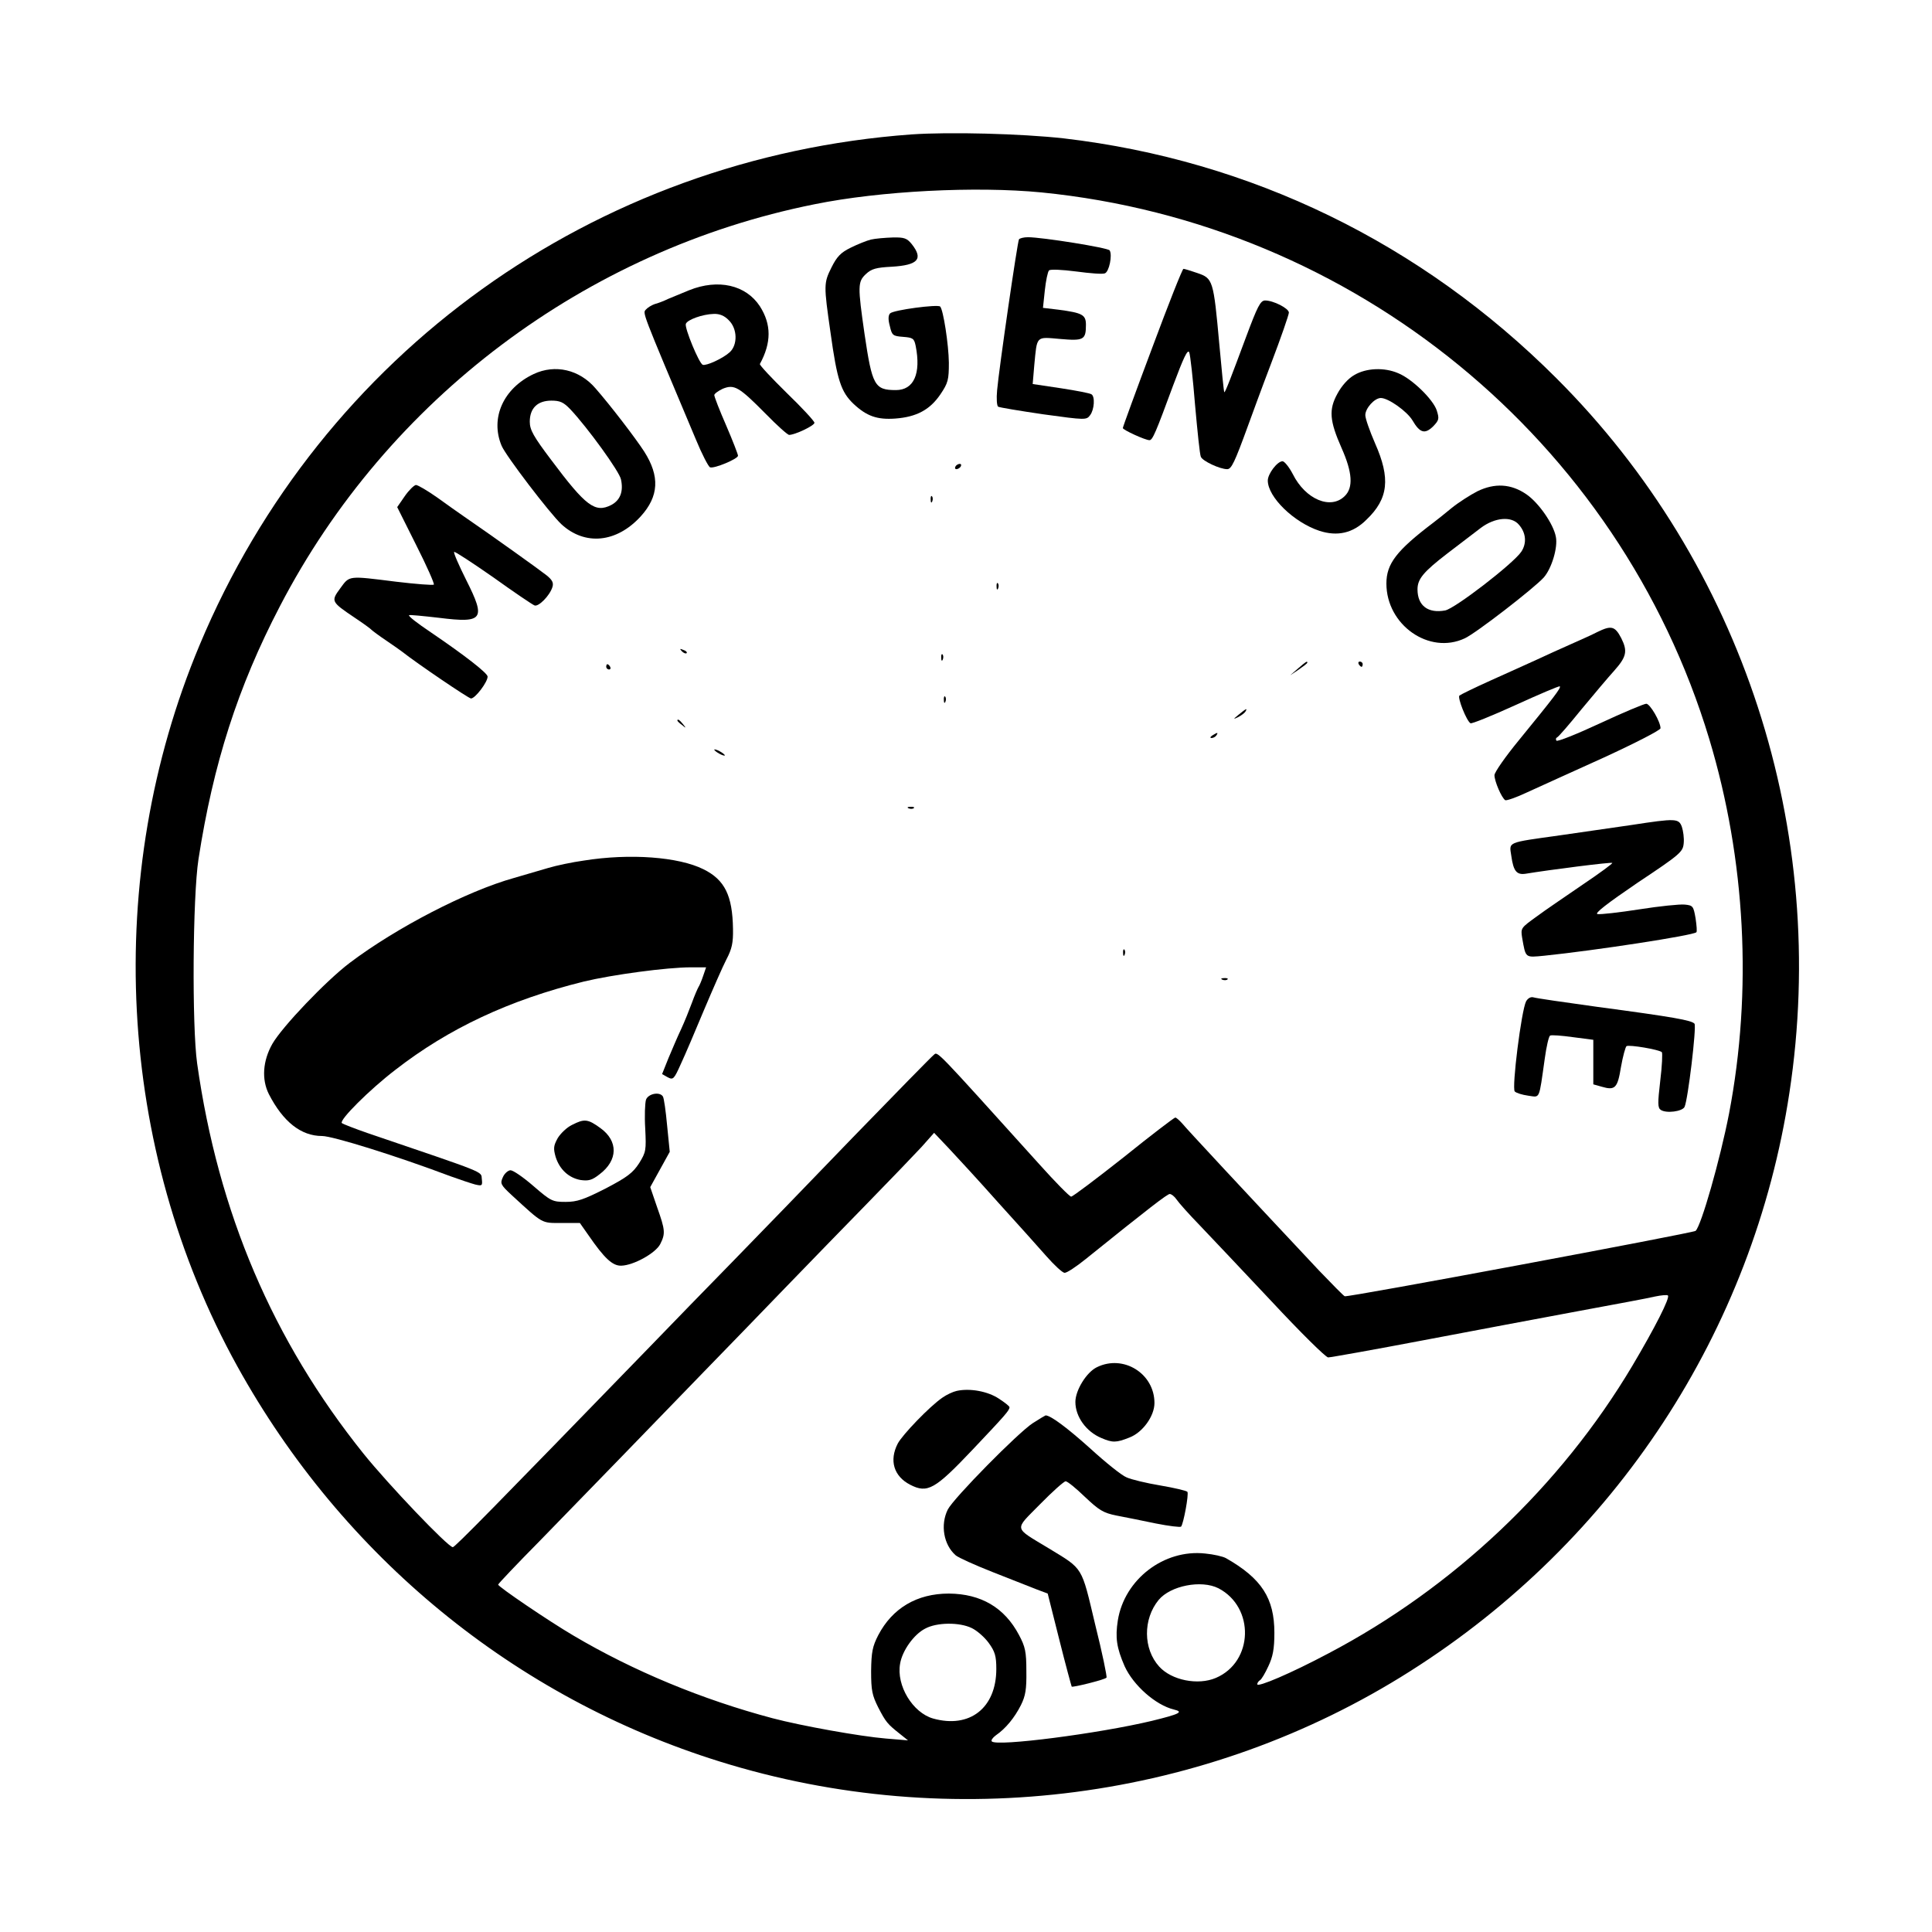 <?xml version="1.0" standalone="no"?>
<!DOCTYPE svg PUBLIC "-//W3C//DTD SVG 20010904//EN"
 "http://www.w3.org/TR/2001/REC-SVG-20010904/DTD/svg10.dtd">
<svg version="1.0" xmlns="http://www.w3.org/2000/svg"
 width="733pt" height="733pt" viewBox="0 0 733 733"
 preserveAspectRatio="xMidYMid meet">
<g transform="translate(0,733) scale(0.1,-0.1)"
fill="#000000" stroke="none">
<path d="M3458 6820 c-1204 -88 -2238 -830 -2701 -1938 -368 -879 -314 -1908
143 -2735 400 -723 1053 -1258 1830 -1500 881 -275 1848 -148 2621 343 778
493 1301 1291 1438 2194 152 995 -177 2005 -884 2711 -513 513 -1159 827
-1869 910 -162 18 -434 25 -578 15z m493 -220 c1188 -118 2192 -940 2534
-2074 138 -458 164 -956 75 -1421 -34 -175 -106 -427 -127 -445 -10 -8 -1320
-253 -1331 -248 -4 1 -48 46 -98 98 -288 307 -503 538 -519 558 -11 12 -22 22
-26 22 -4 0 -92 -67 -195 -150 -104 -82 -194 -150 -200 -150 -6 0 -60 55 -121
123 -398 441 -385 428 -400 415 -8 -6 -146 -147 -306 -312 -160 -166 -365
-378 -456 -471 -92 -94 -234 -240 -316 -325 -590 -608 -739 -760 -747 -760
-18 0 -245 238 -339 355 -344 429 -551 914 -631 1480 -20 142 -17 631 5 775
56 362 149 653 309 960 408 786 1160 1351 2028 1525 251 51 613 69 861 45z
m-166 -3830 c72 -79 155 -172 185 -206 30 -34 61 -63 69 -63 8 -1 44 23 80 52
242 195 310 247 319 247 6 0 18 -9 26 -21 8 -12 47 -56 88 -98 40 -42 163
-172 272 -288 109 -117 206 -213 215 -213 9 0 172 29 361 65 190 36 455 86
590 111 135 25 265 49 289 55 24 5 46 7 49 4 9 -8 -49 -122 -135 -267 -272
-457 -679 -842 -1153 -1091 -141 -75 -270 -130 -270 -117 0 5 5 12 10 15 6 3
20 27 32 53 17 36 23 65 23 127 0 131 -48 206 -183 283 -12 7 -48 15 -80 18
-156 17 -306 -98 -331 -254 -10 -65 -5 -103 26 -174 33 -72 117 -147 187 -164
38 -9 22 -17 -84 -43 -201 -48 -587 -98 -607 -78 -4 4 3 14 15 23 38 26 71 67
95 114 18 36 22 61 21 130 0 73 -4 92 -28 137 -55 104 -144 156 -266 157 -121
0 -214 -55 -268 -158 -22 -43 -26 -64 -27 -136 0 -74 4 -92 27 -138 29 -56 35
-63 83 -101 l30 -24 -84 7 c-97 8 -320 48 -430 77 -267 71 -528 179 -756 314
-92 54 -285 185 -285 193 0 3 71 78 158 166 86 89 227 233 312 321 85 88 225
232 310 320 86 88 225 232 310 320 85 88 225 232 311 320 86 88 178 184 205
213 l48 54 56 -59 c30 -32 114 -123 185 -203z m838 -1466 c138 -72 133 -279
-10 -340 -68 -29 -168 -9 -215 43 -61 67 -62 180 -2 253 45 54 162 77 227 44z
m-936 -151 c19 -9 48 -34 64 -56 24 -33 29 -50 29 -99 0 -148 -101 -227 -240
-188 -77 22 -140 125 -125 208 8 49 52 111 95 133 44 24 130 25 177 2z"/>
<path d="M3304 6421 c-16 -4 -51 -18 -77 -31 -37 -18 -52 -34 -72 -74 -30 -60
-30 -67 -4 -248 25 -181 40 -225 87 -270 50 -47 90 -61 159 -56 80 6 131 33
171 92 29 43 32 55 32 120 -1 70 -21 200 -33 213 -10 9 -177 -13 -190 -26 -7
-7 -8 -23 -1 -48 8 -36 12 -38 50 -41 38 -3 42 -6 48 -34 21 -106 -7 -168 -75
-168 -81 0 -90 17 -119 213 -26 181 -26 198 5 227 21 20 39 25 98 28 100 6
121 29 76 86 -18 22 -28 26 -72 25 -29 -1 -66 -4 -83 -8z"/>
<path d="M3866 6422 c-6 -10 -76 -492 -83 -573 -3 -31 -1 -59 4 -62 5 -3 83
-16 172 -29 160 -22 163 -22 177 -3 16 21 19 71 5 79 -5 4 -57 14 -116 23
l-107 16 6 71 c11 114 5 108 98 100 90 -8 98 -3 98 54 0 38 -14 45 -104 57
l-59 7 7 66 c4 37 11 71 16 76 5 5 48 3 103 -4 52 -7 101 -11 109 -7 16 6 29
69 18 87 -6 10 -256 50 -310 50 -16 0 -31 -4 -34 -8z"/>
<path d="M4372 6012 c-62 -165 -112 -302 -112 -306 0 -7 85 -46 101 -46 12 0
24 29 90 208 39 104 55 139 61 125 4 -10 14 -100 22 -199 9 -100 18 -189 22
-197 6 -16 72 -47 100 -47 16 0 28 25 79 165 12 33 51 140 88 237 37 97 67
184 67 192 0 16 -59 46 -90 46 -18 0 -29 -22 -73 -140 -55 -148 -79 -211 -82
-208 -2 2 -10 84 -19 183 -22 242 -24 249 -83 269 -26 9 -49 16 -53 16 -4 0
-57 -134 -118 -298z"/>
<path d="M2615 6229 c-27 -11 -63 -26 -80 -33 -16 -8 -40 -17 -52 -20 -11 -4
-26 -13 -32 -20 -13 -15 -21 6 189 -493 23 -56 48 -104 54 -106 15 -6 106 32
106 44 0 5 -20 57 -45 115 -25 57 -45 109 -45 115 0 5 15 16 32 24 44 18 62 7
162 -94 44 -45 84 -81 90 -81 22 0 96 35 96 46 0 6 -47 57 -105 113 -58 57
-104 106 -102 110 44 81 44 150 0 219 -53 81 -158 105 -268 61z m150 -114 c33
-32 34 -93 4 -121 -26 -24 -90 -53 -103 -48 -14 6 -69 139 -64 155 5 16 64 37
106 38 22 1 41 -7 57 -24z"/>
<path d="M2025 5911 c-115 -54 -166 -167 -122 -272 15 -37 183 -257 227 -298
89 -82 209 -71 301 30 69 76 73 152 13 246 -33 51 -128 175 -185 240 -61 71
-153 92 -234 54z m139 -134 c65 -69 187 -237 192 -266 10 -46 -3 -79 -37 -97
-61 -31 -96 -5 -227 170 -68 90 -82 115 -82 146 0 51 29 80 82 80 33 0 46 -6
72 -33z"/>
<path d="M5138 5907 c-23 -13 -48 -41 -64 -71 -33 -60 -30 -102 16 -206 41
-92 45 -150 12 -182 -53 -53 -149 -13 -197 83 -14 27 -32 49 -39 49 -20 0 -56
-48 -56 -73 0 -63 99 -159 196 -191 68 -22 127 -9 178 42 84 80 92 157 33 290
-20 46 -37 94 -37 107 0 26 35 65 59 65 28 0 99 -50 120 -85 28 -48 47 -53 78
-23 23 24 24 29 14 61 -14 42 -94 120 -146 141 -53 23 -122 20 -167 -7z"/>
<path d="M3625 5560 c-3 -5 -2 -10 4 -10 5 0 13 5 16 10 3 6 2 10 -4 10 -5 0
-13 -4 -16 -10z"/>
<path d="M1536 5448 l-29 -42 72 -144 c40 -79 70 -147 67 -150 -3 -3 -68 2
-143 11 -184 23 -176 24 -212 -25 -36 -49 -35 -51 54 -111 33 -22 62 -43 65
-47 3 -3 28 -22 55 -40 28 -19 55 -38 60 -42 57 -45 253 -178 262 -178 16 0
63 62 63 83 0 13 -86 80 -214 167 -55 37 -87 62 -84 66 2 2 53 -3 114 -10 168
-21 178 -6 103 143 -28 56 -49 104 -46 107 2 3 69 -41 148 -96 78 -56 149
-104 157 -107 15 -6 58 37 68 70 5 16 -1 27 -22 44 -25 20 -201 146 -313 223
-20 14 -66 46 -103 73 -37 26 -73 47 -80 47 -7 -1 -26 -19 -42 -42z"/>
<path d="M5605 5466 c-27 -14 -71 -42 -97 -63 -25 -21 -57 -46 -70 -56 -140
-106 -178 -156 -178 -231 0 -157 162 -271 297 -208 42 19 263 190 300 231 30
34 54 114 46 154 -9 49 -65 129 -111 161 -59 41 -121 44 -187 12z m158 -127
c27 -31 30 -70 9 -102 -30 -45 -252 -216 -289 -223 -65 -12 -105 18 -105 80 0
39 22 66 113 136 46 35 103 79 127 97 53 40 117 46 145 12z"/>
<path d="M3531 5434 c0 -11 3 -14 6 -6 3 7 2 16 -1 19 -3 4 -6 -2 -5 -13z"/>
<path d="M3781 5104 c0 -11 3 -14 6 -6 3 7 2 16 -1 19 -3 4 -6 -2 -5 -13z"/>
<path d="M6060 4932 c-19 -10 -64 -30 -100 -46 -36 -16 -94 -42 -130 -59 -36
-16 -114 -52 -175 -79 -60 -27 -113 -53 -118 -57 -8 -8 27 -96 42 -105 4 -3
81 28 171 69 90 41 165 73 168 71 5 -6 -22 -41 -155 -204 -51 -62 -93 -122
-93 -133 0 -23 27 -86 41 -95 5 -2 41 10 81 29 40 18 171 78 291 132 124 57
217 105 217 112 0 25 -40 93 -54 93 -8 0 -87 -33 -175 -74 -88 -41 -163 -71
-166 -66 -3 5 -2 10 2 12 5 1 47 50 94 108 48 58 103 123 123 145 47 53 52 74
27 124 -24 46 -38 49 -91 23z"/>
<path d="M2587 4859 c7 -7 15 -10 18 -7 3 3 -2 9 -12 12 -14 6 -15 5 -6 -5z"/>
<path d="M3571 4834 c0 -11 3 -14 6 -6 3 7 2 16 -1 19 -3 4 -6 -2 -5 -13z"/>
<path d="M4925 4794 l-30 -26 33 22 c17 12 32 23 32 26 0 7 -4 5 -35 -22z"/>
<path d="M5155 4810 c3 -5 8 -10 11 -10 2 0 4 5 4 10 0 6 -5 10 -11 10 -5 0
-7 -4 -4 -10z"/>
<path d="M2300 4800 c0 -5 5 -10 11 -10 5 0 7 5 4 10 -3 6 -8 10 -11 10 -2 0
-4 -4 -4 -10z"/>
<path d="M3581 4674 c0 -11 3 -14 6 -6 3 7 2 16 -1 19 -3 4 -6 -2 -5 -13z"/>
<path d="M4700 4619 c-22 -18 -22 -19 -3 -10 12 6 25 16 28 21 9 15 3 12 -25
-11z"/>
<path d="M2570 4596 c0 -2 8 -10 18 -17 15 -13 16 -12 3 4 -13 16 -21 21 -21
13z"/>
<path d="M4600 4540 c-9 -6 -10 -10 -3 -10 6 0 15 5 18 10 8 12 4 12 -15 0z"/>
<path d="M2710 4486 c0 -3 9 -10 20 -16 11 -6 20 -8 20 -6 0 3 -9 10 -20 16
-11 6 -20 8 -20 6z"/>
<path d="M3448 4263 c7 -3 16 -2 19 1 4 3 -2 6 -13 5 -11 0 -14 -3 -6 -6z"/>
<path d="M6190 4200 c-63 -9 -185 -27 -270 -39 -207 -29 -194 -24 -186 -79 8
-57 20 -72 54 -67 91 15 326 45 329 41 2 -2 -48 -39 -112 -82 -64 -44 -144
-98 -176 -122 -58 -42 -60 -43 -54 -80 14 -78 10 -75 84 -68 194 20 565 77
577 89 3 2 1 26 -3 53 -8 46 -10 49 -41 52 -18 2 -96 -6 -172 -18 -77 -12
-148 -20 -159 -18 -13 2 36 40 152 119 164 109 172 117 175 150 2 19 -2 47 -7
62 -12 32 -22 33 -191 7z"/>
<path d="M2215 4065 c-44 -6 -105 -19 -135 -28 -30 -9 -89 -26 -130 -38 -179
-50 -447 -189 -623 -322 -90 -68 -257 -243 -294 -308 -36 -64 -41 -134 -13
-190 54 -105 122 -159 202 -159 40 0 284 -76 488 -153 36 -13 78 -27 93 -31
26 -6 28 -5 25 21 -3 30 22 19 -433 174 -49 17 -93 34 -98 38 -11 11 104 126
203 202 202 157 432 265 715 335 108 26 315 54 407 54 l57 0 -11 -32 c-6 -18
-14 -37 -18 -43 -3 -5 -15 -32 -25 -60 -10 -27 -28 -72 -41 -100 -13 -27 -34
-77 -48 -110 l-24 -60 21 -12 c21 -11 24 -8 50 50 16 34 55 126 88 205 33 78
71 165 85 192 21 40 26 63 25 116 -2 126 -31 186 -112 226 -94 47 -279 61
-454 33z"/>
<path d="M4261 3714 c0 -11 3 -14 6 -6 3 7 2 16 -1 19 -3 4 -6 -2 -5 -13z"/>
<path d="M4638 3613 c7 -3 16 -2 19 1 4 3 -2 6 -13 5 -11 0 -14 -3 -6 -6z"/>
<path d="M5790 3531 c-18 -35 -55 -330 -43 -342 6 -6 29 -13 51 -16 46 -6 40
-20 63 142 6 44 15 83 20 86 5 3 44 0 87 -6 l77 -10 0 -85 0 -84 32 -9 c51
-15 60 -5 73 75 7 40 17 76 21 79 11 6 124 -13 134 -23 3 -3 1 -52 -6 -108
-10 -86 -10 -103 2 -111 21 -14 81 -6 90 11 13 26 46 304 38 316 -11 13 -77
25 -369 64 -124 17 -233 33 -242 36 -10 3 -21 -3 -28 -15z"/>
<path d="M2451 3158 c-4 -13 -6 -62 -3 -110 4 -82 3 -89 -23 -131 -24 -37 -45
-53 -127 -96 -83 -42 -108 -51 -152 -51 -50 0 -56 3 -122 60 -38 33 -77 60
-87 60 -9 0 -23 -12 -29 -26 -11 -24 -9 -29 33 -68 121 -111 112 -106 189
-106 l70 0 33 -47 c60 -87 91 -116 124 -115 46 1 130 47 148 82 20 40 19 53
-12 140 l-26 76 37 67 37 67 -10 100 c-5 55 -12 104 -16 110 -12 19 -55 11
-64 -12z"/>
<path d="M2170 3062 c-19 -9 -43 -32 -54 -50 -16 -29 -17 -39 -8 -71 15 -48
50 -80 95 -88 30 -4 43 -1 72 22 70 53 71 126 3 175 -48 35 -61 36 -108 12z"/>
<path d="M4162 2143 c-40 -19 -82 -88 -82 -132 0 -56 41 -113 99 -137 42 -18
56 -18 106 2 50 19 95 81 95 131 0 112 -118 185 -218 136z"/>
<path d="M3630 2053 c-14 -3 -38 -14 -55 -26 -48 -33 -151 -140 -169 -174 -33
-64 -15 -124 47 -156 66 -34 94 -18 238 134 123 130 139 148 139 160 0 4 -18
18 -41 33 -41 27 -108 40 -159 29z"/>
<path d="M3919 1931 c-56 -36 -301 -285 -323 -328 -29 -58 -16 -134 30 -174
11 -9 73 -37 139 -63 66 -26 140 -55 165 -65 l45 -17 44 -175 c24 -96 46 -176
47 -178 3 -4 125 26 132 34 3 2 -16 94 -43 202 -53 223 -44 208 -175 288 -137
83 -133 67 -34 168 47 48 91 87 97 87 7 0 40 -27 73 -59 54 -51 70 -61 120
-71 33 -6 100 -20 149 -30 50 -10 93 -15 96 -12 9 10 30 123 24 132 -3 4 -49
15 -102 24 -54 9 -112 23 -129 31 -18 7 -79 56 -137 109 -88 79 -151 126 -170
126 -1 0 -23 -13 -48 -29z"/>
</g>
</svg>
